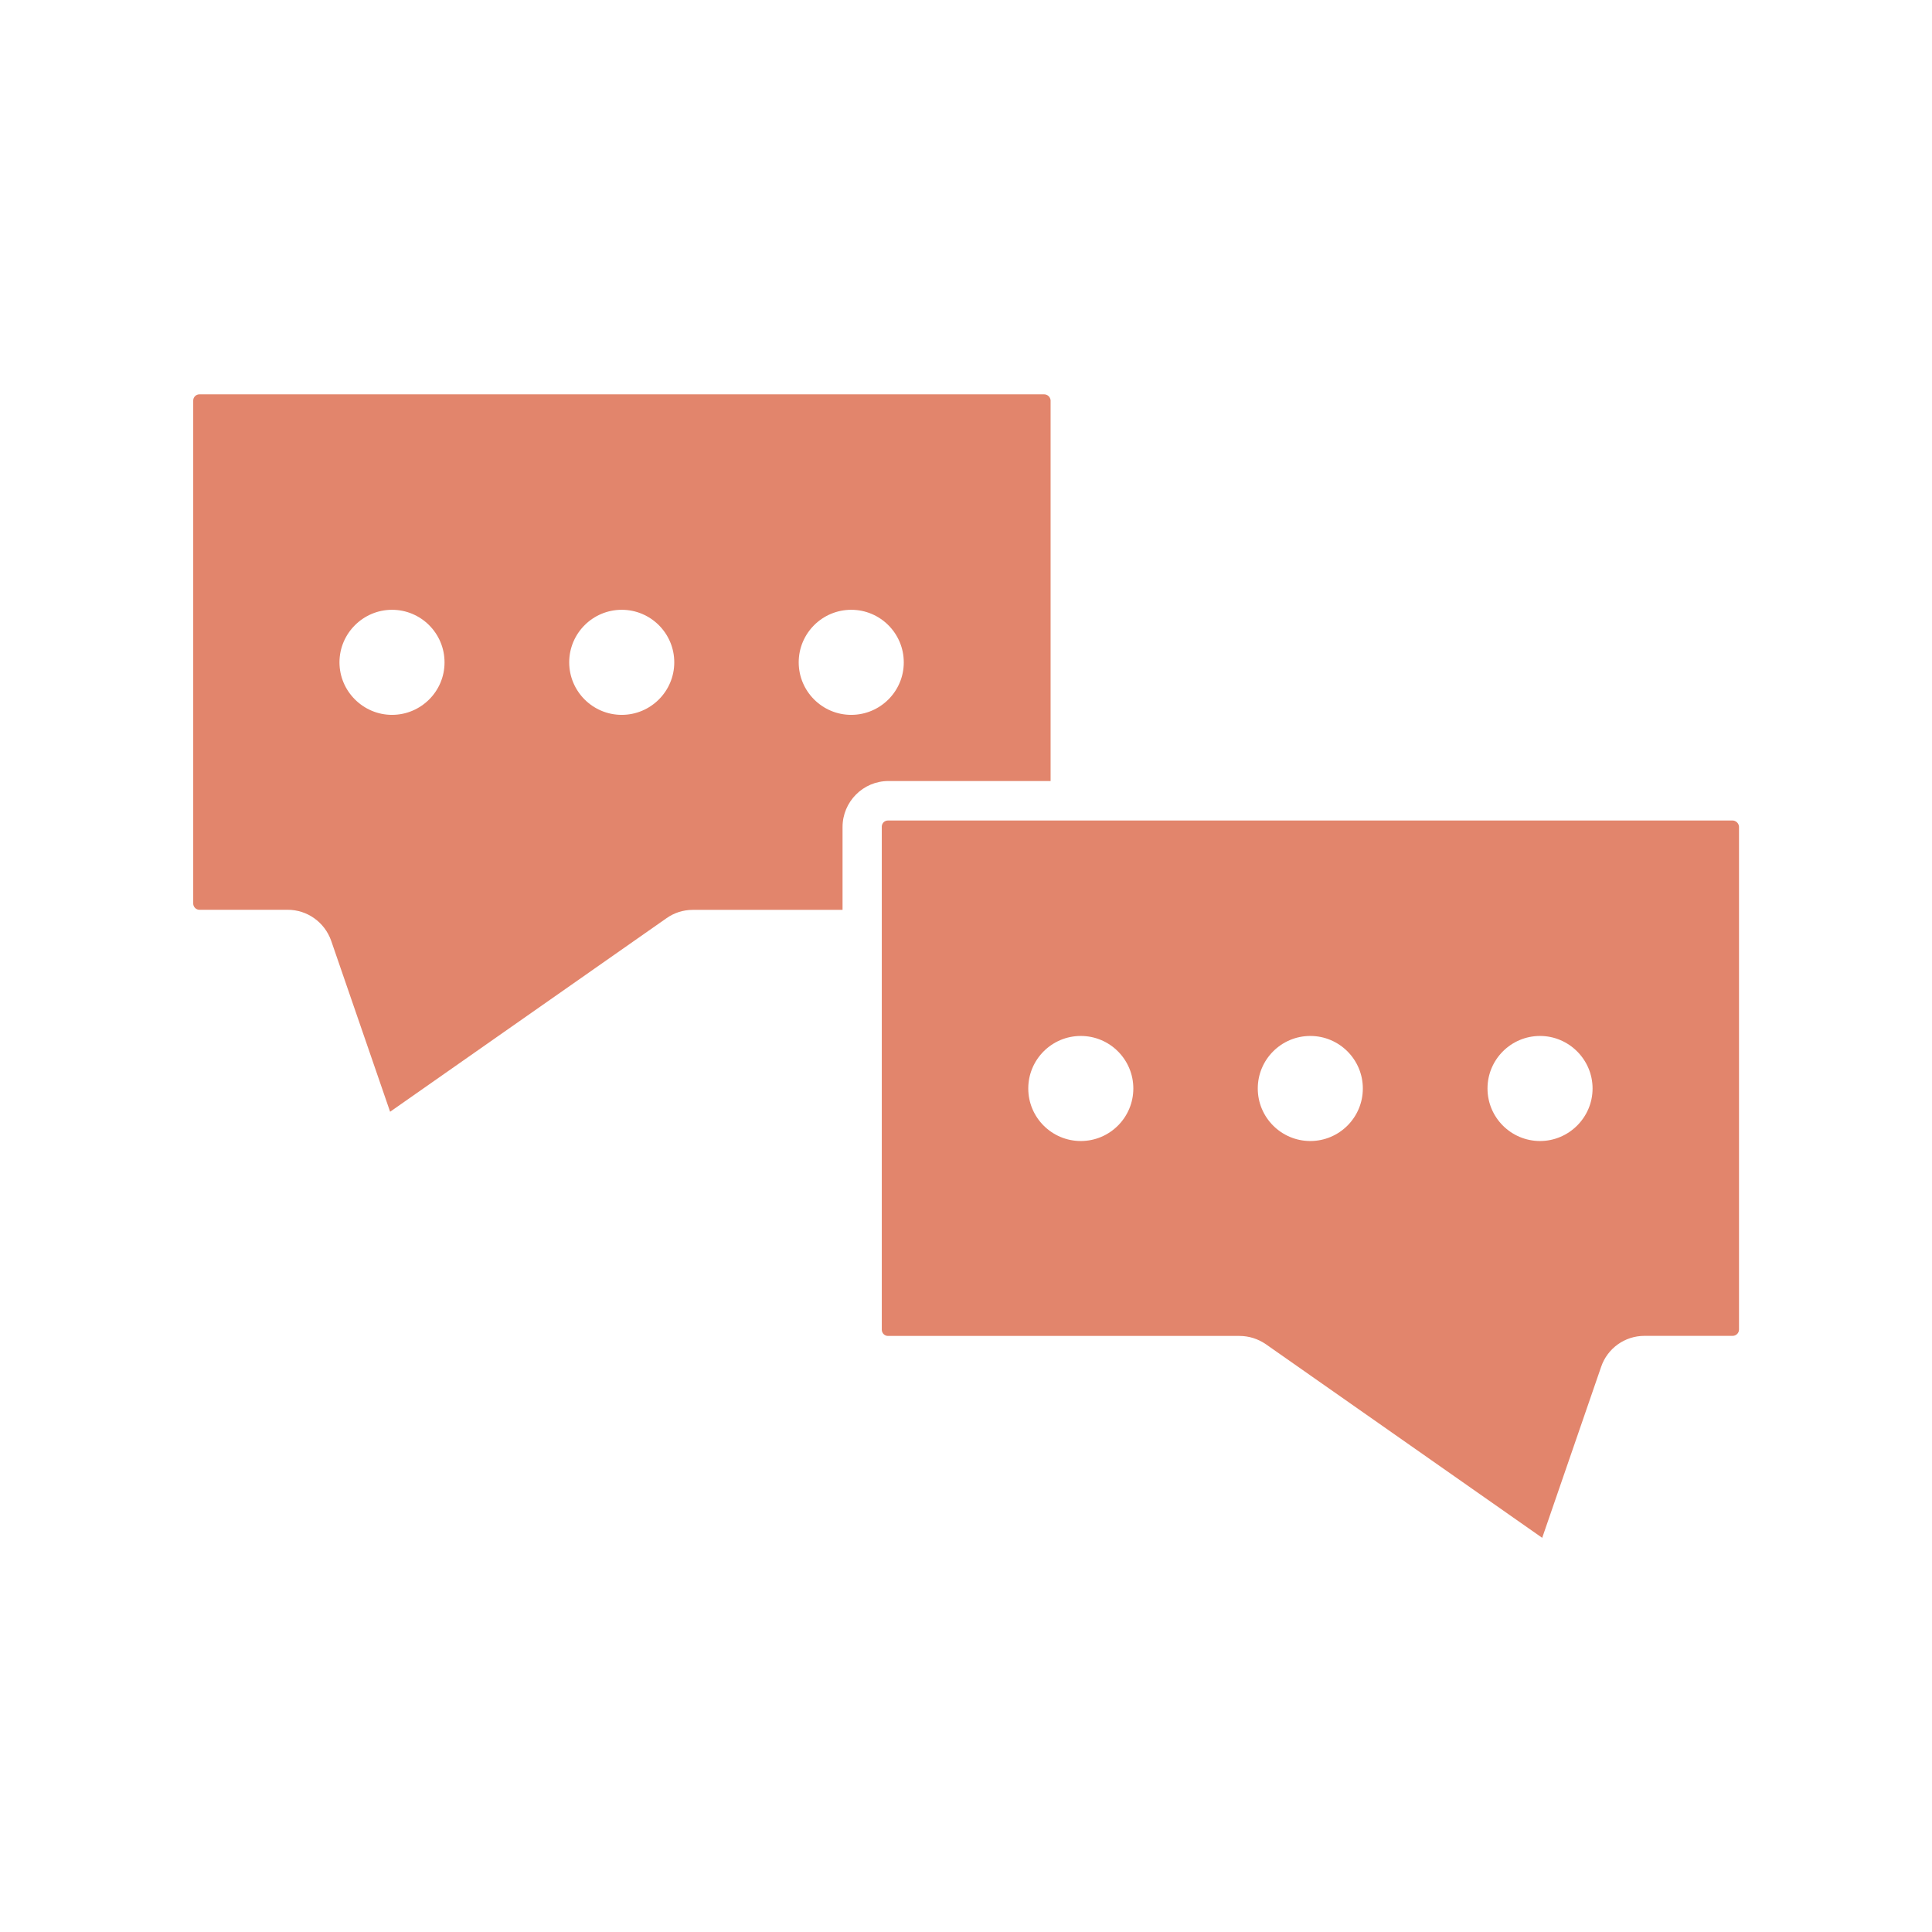 <?xml version="1.0" encoding="UTF-8"?> <svg xmlns="http://www.w3.org/2000/svg" viewBox="0 0 100 100" fill-rule="evenodd"><path d="m89.672 42.469h-43.711c-0.18 0-0.32 0.141-0.32 0.32v26.031c0 0.18 0.141 0.328 0.32 0.328h18.191c0.488 0 0.961 0.148 1.371 0.43l14.301 10.02 3.051-8.852c0.328-0.961 1.23-1.602 2.238-1.602h4.57c0.18 0 0.328-0.148 0.328-0.328v-26.027c-0.012-0.18-0.16-0.32-0.34-0.32zm-33.73 16.59c-1.5 0-2.719-1.219-2.719-2.719s1.219-2.719 2.719-2.719 2.719 1.219 2.719 2.719-1.219 2.719-2.719 2.719zm11.879 0c-1.5 0-2.719-1.219-2.719-2.719s1.219-2.719 2.719-2.719 2.719 1.219 2.719 2.719-1.219 2.719-2.719 2.719zm11.891 0c-1.5 0-2.719-1.219-2.719-2.719s1.219-2.719 2.719-2.719c1.488 0 2.719 1.219 2.719 2.719s-1.23 2.719-2.719 2.719zm-25.68-38.648h-43.711c-0.172 0-0.32 0.141-0.32 0.32v26.039c0 0.172 0.148 0.32 0.32 0.32h4.57c1.012 0 1.91 0.641 2.25 1.602l3.051 8.852 14.309-10.02c0.379-0.27 0.852-0.43 1.359-0.43h7.75v-4.289c0-1.301 1.059-2.379 2.371-2.379h8.398v-19.707c-0.02-0.18-0.16-0.309-0.348-0.309zm-33.742 16.59c-1.488 0-2.719-1.219-2.719-2.719s1.23-2.719 2.719-2.719c1.5 0 2.719 1.219 2.719 2.719 0.004 1.5-1.219 2.719-2.719 2.719zm11.891 0c-1.5 0-2.719-1.219-2.719-2.719s1.219-2.719 2.719-2.719 2.719 1.219 2.719 2.719-1.219 2.719-2.719 2.719zm11.879 0c-1.5 0-2.719-1.219-2.719-2.719s1.219-2.719 2.719-2.719 2.719 1.219 2.719 2.719c0.004 1.5-1.219 2.719-2.719 2.719z" fill="#e2856c"></path></svg> 